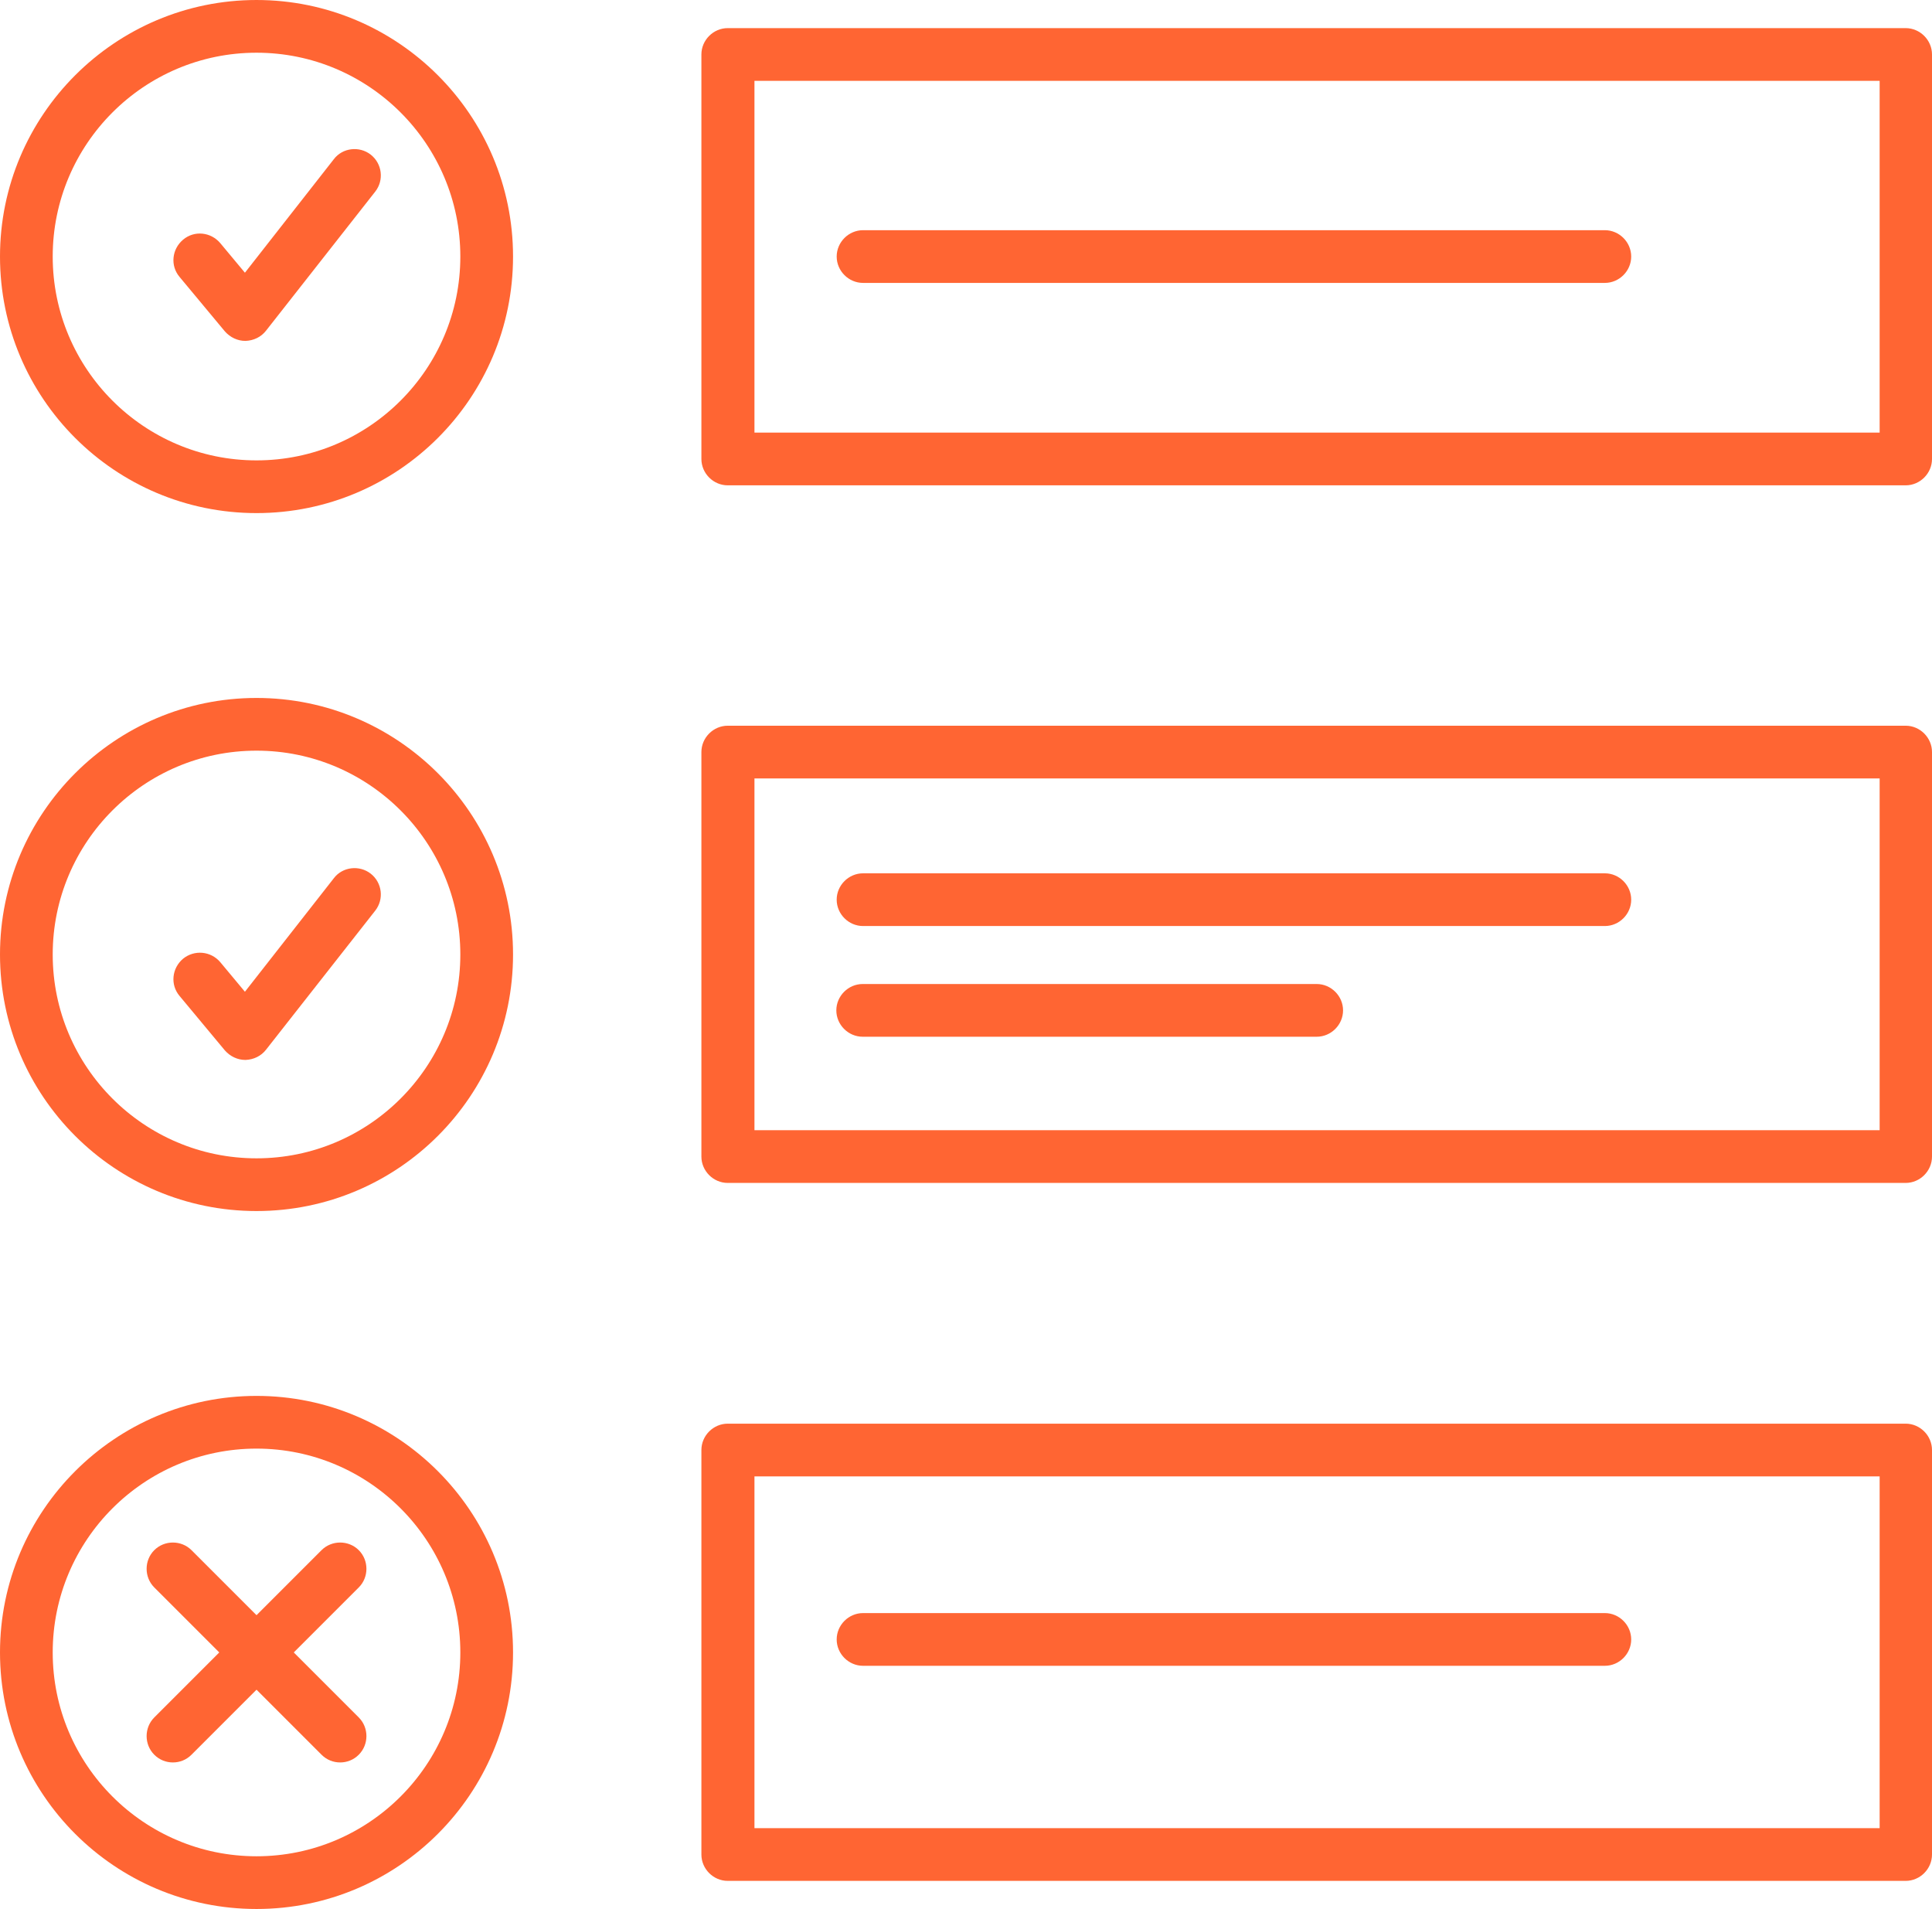 <svg xmlns="http://www.w3.org/2000/svg" id="Layer_1" viewBox="46.51 46.84 54.98 54.32">
  <defs>
    <style>
      .cls-1 {
        fill: #ff6533;
      }
    </style>
  </defs>
  <path class="cls-1" d="M53.81,61.44c-4.03,0-7.3-3.27-7.3-7.3s3.28-7.3,7.3-7.3,7.3,3.27,7.3,7.3-3.27,7.3-7.3,7.3ZM53.81,48.34c-3.2,0-5.8,2.6-5.8,5.8s2.6,5.8,5.8,5.8,5.8-2.6,5.8-5.8-2.6-5.8-5.8-5.8Z"/>
  <path class="cls-1" d="M100.74,60.65h-33.52c-.41,0-.75-.34-.75-.75v-11.51c0-.41.34-.75.75-.75h33.52c.41,0,.75.34.75.75v11.51c0,.41-.34.75-.75.75ZM67.98,59.15h32.02v-10.01h-32.02v10.01Z"/>
  <path class="cls-1" d="M53.81,81.3c-4.03,0-7.3-3.27-7.3-7.3s3.28-7.3,7.3-7.3,7.3,3.27,7.3,7.3-3.27,7.3-7.3,7.3ZM53.81,68.2c-3.2,0-5.8,2.6-5.8,5.8s2.6,5.8,5.8,5.8,5.8-2.6,5.8-5.8-2.6-5.8-5.8-5.8Z"/>
  <path class="cls-1" d="M100.74,80.5h-33.52c-.41,0-.75-.34-.75-.75v-11.51c0-.41.34-.75.75-.75h33.52c.41,0,.75.34.75.75v11.51c0,.41-.34.75-.75.75ZM67.98,79h32.02v-10.01h-32.02v10.01Z"/>
  <path class="cls-1" d="M53.81,101.16c-4.03,0-7.3-3.27-7.3-7.3s3.28-7.3,7.3-7.3,7.3,3.27,7.3,7.3-3.27,7.3-7.3,7.3ZM53.81,88.06c-3.2,0-5.8,2.6-5.8,5.8s2.6,5.8,5.8,5.8,5.8-2.6,5.8-5.8-2.6-5.8-5.8-5.8Z"/>
  <path class="cls-1" d="M100.74,100.36h-33.52c-.41,0-.75-.34-.75-.75v-11.51c0-.41.34-.75.75-.75h33.52c.41,0,.75.34.75.75v11.51c0,.41-.34.75-.75.75ZM67.98,98.86h32.02v-10.01h-32.02v10.01Z"/>
  <g>
    <path class="cls-1" d="M56.19,96.99c-.19,0-.38-.07-.53-.22l-4.76-4.76c-.29-.29-.29-.77,0-1.06s.77-.29,1.06,0l4.76,4.76c.29.29.29.77,0,1.06-.15.15-.34.22-.53.22Z"/>
    <path class="cls-1" d="M51.43,96.99c-.19,0-.38-.07-.53-.22-.29-.29-.29-.77,0-1.06l4.76-4.76c.29-.29.77-.29,1.06,0s.29.77,0,1.06l-4.76,4.76c-.15.15-.34.22-.53.22Z"/>
  </g>
  <path class="cls-1" d="M53.49,77c-.22,0-.43-.1-.58-.27l-1.29-1.55c-.27-.32-.22-.79.1-1.06.32-.26.79-.22,1.06.1l.7.84,2.53-3.23c.25-.33.73-.38,1.05-.13.33.26.38.73.13,1.05l-3.11,3.96c-.14.18-.35.28-.58.29h-.01Z"/>
  <path class="cls-1" d="M53.49,56.54c-.22,0-.43-.1-.58-.27l-1.29-1.55c-.27-.32-.22-.79.1-1.06s.79-.22,1.06.1l.7.84,2.53-3.23c.25-.33.73-.38,1.05-.13.33.26.38.73.13,1.05l-3.11,3.96c-.14.18-.35.28-.58.29h-.01Z"/>
  <g>
    <path class="cls-1" d="M92.18,73.19h-21.11c-.41,0-.75-.34-.75-.75s.34-.75.75-.75h21.11c.41,0,.75.34.75.75s-.34.75-.75.75Z"/>
    <path class="cls-1" d="M83.98,76.34h-12.92c-.41,0-.75-.34-.75-.75s.34-.75.75-.75h12.92c.41,0,.75.34.75.75s-.34.75-.75.75Z"/>
  </g>
  <path class="cls-1" d="M92.18,94.24h-21.11c-.41,0-.75-.34-.75-.75s.34-.75.75-.75h21.11c.41,0,.75.34.75.75s-.34.75-.75.75Z"/>
  <path class="cls-1" d="M92.18,54.89h-21.11c-.41,0-.75-.34-.75-.75s.34-.75.75-.75h21.11c.41,0,.75.34.75.75s-.34.75-.75.75Z"/>
</svg>